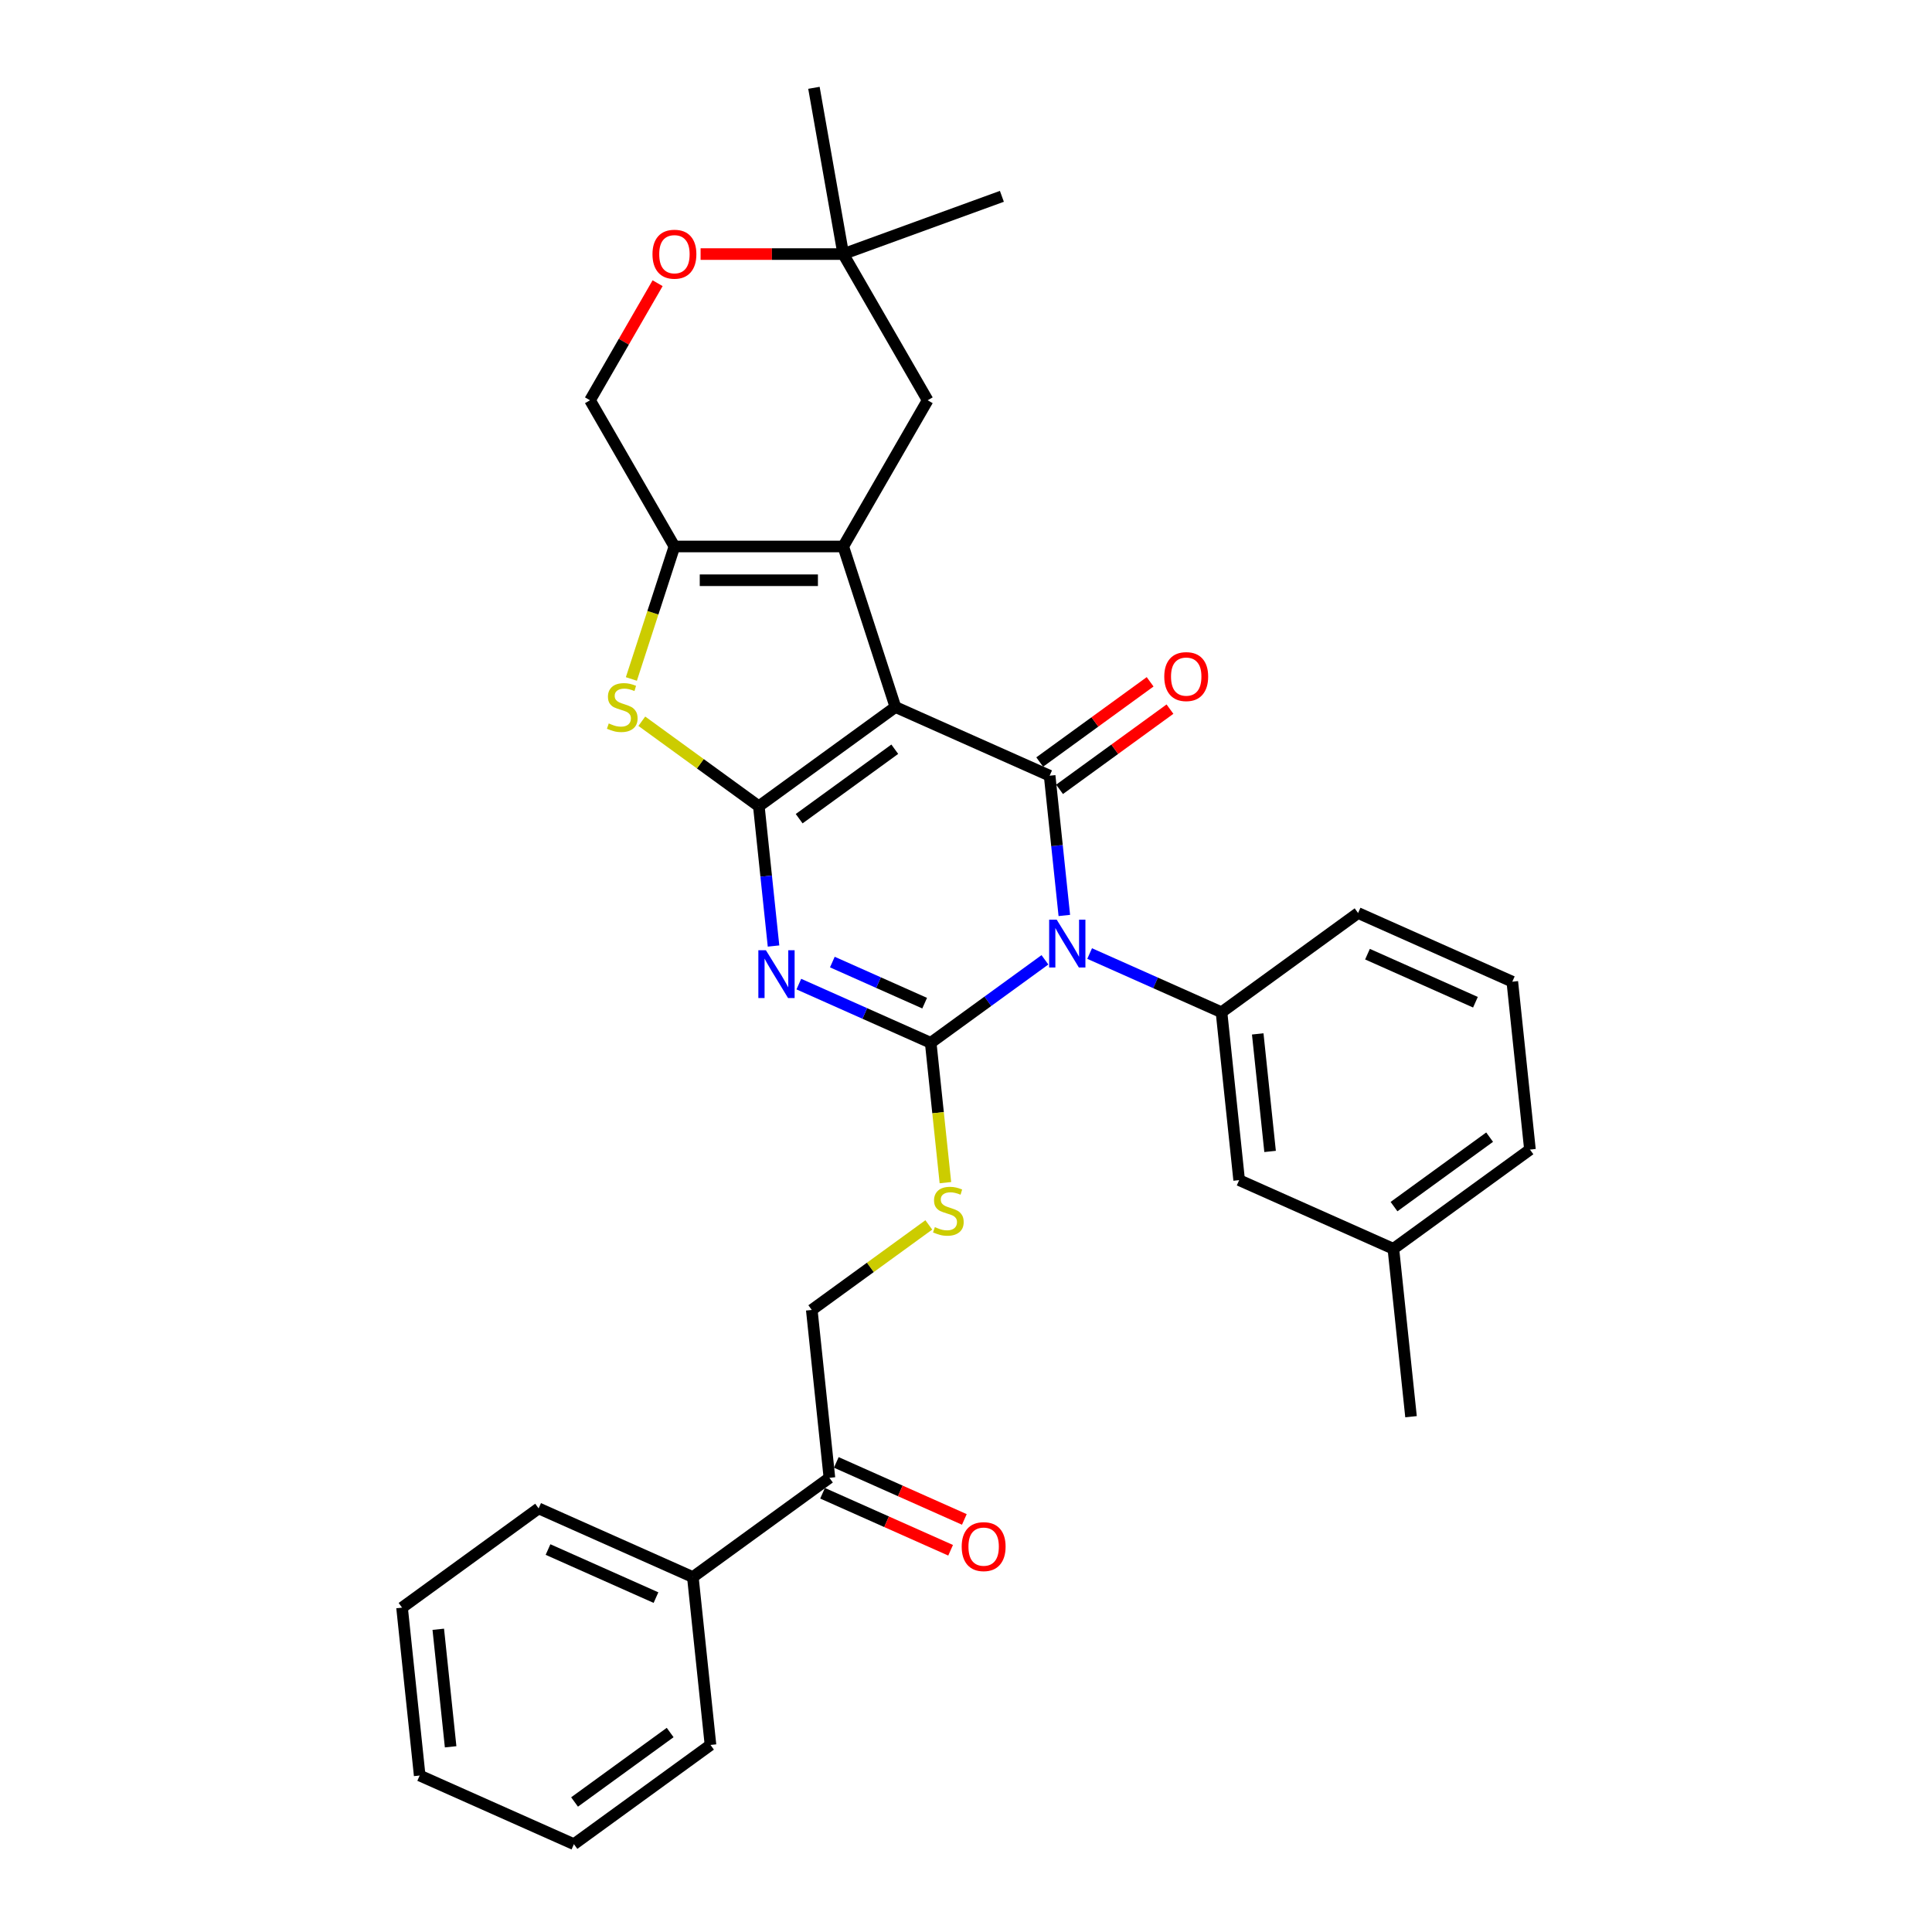 <?xml version='1.0' encoding='iso-8859-1'?>
<svg version='1.1' baseProfile='full'
              xmlns='http://www.w3.org/2000/svg'
                      xmlns:rdkit='http://www.rdkit.org/xml'
                      xmlns:xlink='http://www.w3.org/1999/xlink'
                  xml:space='preserve'
width='1000px' height='1000px' viewBox='0 0 1000 1000'>
<!-- END OF HEADER -->
<rect style='opacity:1.0;fill:#FFFFFF;stroke:none' width='1000' height='1000' x='0' y='0'> </rect>
<path class='bond-1' d='M 463.465,365.957 L 392.773,417.318' style='fill:none;fill-rule:evenodd;stroke:#000000;stroke-width:6px;stroke-linecap:butt;stroke-linejoin:miter;stroke-opacity:1' />
<path class='bond-1' d='M 463.134,387.799 L 413.649,423.752' style='fill:none;fill-rule:evenodd;stroke:#000000;stroke-width:6px;stroke-linecap:butt;stroke-linejoin:miter;stroke-opacity:1' />
<path class='bond-4' d='M 463.465,365.957 L 543.291,401.498' style='fill:none;fill-rule:evenodd;stroke:#000000;stroke-width:6px;stroke-linecap:butt;stroke-linejoin:miter;stroke-opacity:1' />
<path class='bond-5' d='M 463.465,365.957 L 436.463,282.854' style='fill:none;fill-rule:evenodd;stroke:#000000;stroke-width:6px;stroke-linecap:butt;stroke-linejoin:miter;stroke-opacity:1' />
<path class='bond-0' d='M 550.894,473.841 L 547.093,437.669' style='fill:none;fill-rule:evenodd;stroke:#0000FF;stroke-width:6px;stroke-linecap:butt;stroke-linejoin:miter;stroke-opacity:1' />
<path class='bond-0' d='M 547.093,437.669 L 543.291,401.498' style='fill:none;fill-rule:evenodd;stroke:#000000;stroke-width:6px;stroke-linecap:butt;stroke-linejoin:miter;stroke-opacity:1' />
<path class='bond-2' d='M 540.855,496.804 L 511.294,518.282' style='fill:none;fill-rule:evenodd;stroke:#0000FF;stroke-width:6px;stroke-linecap:butt;stroke-linejoin:miter;stroke-opacity:1' />
<path class='bond-2' d='M 511.294,518.282 L 481.733,539.76' style='fill:none;fill-rule:evenodd;stroke:#000000;stroke-width:6px;stroke-linecap:butt;stroke-linejoin:miter;stroke-opacity:1' />
<path class='bond-8' d='M 563.994,493.55 L 598.122,508.745' style='fill:none;fill-rule:evenodd;stroke:#0000FF;stroke-width:6px;stroke-linecap:butt;stroke-linejoin:miter;stroke-opacity:1' />
<path class='bond-8' d='M 598.122,508.745 L 632.25,523.94' style='fill:none;fill-rule:evenodd;stroke:#000000;stroke-width:6px;stroke-linecap:butt;stroke-linejoin:miter;stroke-opacity:1' />
<path class='bond-3' d='M 392.773,417.318 L 396.575,453.489' style='fill:none;fill-rule:evenodd;stroke:#000000;stroke-width:6px;stroke-linecap:butt;stroke-linejoin:miter;stroke-opacity:1' />
<path class='bond-3' d='M 396.575,453.489 L 400.377,489.661' style='fill:none;fill-rule:evenodd;stroke:#0000FF;stroke-width:6px;stroke-linecap:butt;stroke-linejoin:miter;stroke-opacity:1' />
<path class='bond-6' d='M 392.773,417.318 L 362.487,395.313' style='fill:none;fill-rule:evenodd;stroke:#000000;stroke-width:6px;stroke-linecap:butt;stroke-linejoin:miter;stroke-opacity:1' />
<path class='bond-6' d='M 362.487,395.313 L 332.2,373.309' style='fill:none;fill-rule:evenodd;stroke:#CCCC00;stroke-width:6px;stroke-linecap:butt;stroke-linejoin:miter;stroke-opacity:1' />
<path class='bond-9' d='M 481.733,539.76 L 485.536,575.949' style='fill:none;fill-rule:evenodd;stroke:#000000;stroke-width:6px;stroke-linecap:butt;stroke-linejoin:miter;stroke-opacity:1' />
<path class='bond-9' d='M 485.536,575.949 L 489.34,612.138' style='fill:none;fill-rule:evenodd;stroke:#CCCC00;stroke-width:6px;stroke-linecap:butt;stroke-linejoin:miter;stroke-opacity:1' />
<path class='bond-33' d='M 481.733,539.76 L 447.604,524.565' style='fill:none;fill-rule:evenodd;stroke:#000000;stroke-width:6px;stroke-linecap:butt;stroke-linejoin:miter;stroke-opacity:1' />
<path class='bond-33' d='M 447.604,524.565 L 413.476,509.37' style='fill:none;fill-rule:evenodd;stroke:#0000FF;stroke-width:6px;stroke-linecap:butt;stroke-linejoin:miter;stroke-opacity:1' />
<path class='bond-33' d='M 478.602,519.236 L 454.712,508.6' style='fill:none;fill-rule:evenodd;stroke:#000000;stroke-width:6px;stroke-linecap:butt;stroke-linejoin:miter;stroke-opacity:1' />
<path class='bond-33' d='M 454.712,508.6 L 430.823,497.963' style='fill:none;fill-rule:evenodd;stroke:#0000FF;stroke-width:6px;stroke-linecap:butt;stroke-linejoin:miter;stroke-opacity:1' />
<path class='bond-12' d='M 548.427,408.567 L 577.001,387.807' style='fill:none;fill-rule:evenodd;stroke:#000000;stroke-width:6px;stroke-linecap:butt;stroke-linejoin:miter;stroke-opacity:1' />
<path class='bond-12' d='M 577.001,387.807 L 605.575,367.046' style='fill:none;fill-rule:evenodd;stroke:#FF0000;stroke-width:6px;stroke-linecap:butt;stroke-linejoin:miter;stroke-opacity:1' />
<path class='bond-12' d='M 538.155,394.428 L 566.729,373.668' style='fill:none;fill-rule:evenodd;stroke:#000000;stroke-width:6px;stroke-linecap:butt;stroke-linejoin:miter;stroke-opacity:1' />
<path class='bond-12' d='M 566.729,373.668 L 595.303,352.908' style='fill:none;fill-rule:evenodd;stroke:#FF0000;stroke-width:6px;stroke-linecap:butt;stroke-linejoin:miter;stroke-opacity:1' />
<path class='bond-7' d='M 436.463,282.854 L 349.083,282.854' style='fill:none;fill-rule:evenodd;stroke:#000000;stroke-width:6px;stroke-linecap:butt;stroke-linejoin:miter;stroke-opacity:1' />
<path class='bond-7' d='M 423.356,300.33 L 362.19,300.33' style='fill:none;fill-rule:evenodd;stroke:#000000;stroke-width:6px;stroke-linecap:butt;stroke-linejoin:miter;stroke-opacity:1' />
<path class='bond-10' d='M 436.463,282.854 L 480.153,207.18' style='fill:none;fill-rule:evenodd;stroke:#000000;stroke-width:6px;stroke-linecap:butt;stroke-linejoin:miter;stroke-opacity:1' />
<path class='bond-32' d='M 326.8,351.434 L 337.942,317.144' style='fill:none;fill-rule:evenodd;stroke:#CCCC00;stroke-width:6px;stroke-linecap:butt;stroke-linejoin:miter;stroke-opacity:1' />
<path class='bond-32' d='M 337.942,317.144 L 349.083,282.854' style='fill:none;fill-rule:evenodd;stroke:#000000;stroke-width:6px;stroke-linecap:butt;stroke-linejoin:miter;stroke-opacity:1' />
<path class='bond-14' d='M 349.083,282.854 L 305.393,207.18' style='fill:none;fill-rule:evenodd;stroke:#000000;stroke-width:6px;stroke-linecap:butt;stroke-linejoin:miter;stroke-opacity:1' />
<path class='bond-16' d='M 632.25,523.94 L 641.384,610.841' style='fill:none;fill-rule:evenodd;stroke:#000000;stroke-width:6px;stroke-linecap:butt;stroke-linejoin:miter;stroke-opacity:1' />
<path class='bond-16' d='M 651,535.148 L 657.394,595.979' style='fill:none;fill-rule:evenodd;stroke:#000000;stroke-width:6px;stroke-linecap:butt;stroke-linejoin:miter;stroke-opacity:1' />
<path class='bond-21' d='M 632.25,523.94 L 702.942,472.579' style='fill:none;fill-rule:evenodd;stroke:#000000;stroke-width:6px;stroke-linecap:butt;stroke-linejoin:miter;stroke-opacity:1' />
<path class='bond-17' d='M 480.748,634.012 L 450.461,656.017' style='fill:none;fill-rule:evenodd;stroke:#CCCC00;stroke-width:6px;stroke-linecap:butt;stroke-linejoin:miter;stroke-opacity:1' />
<path class='bond-17' d='M 450.461,656.017 L 420.174,678.022' style='fill:none;fill-rule:evenodd;stroke:#000000;stroke-width:6px;stroke-linecap:butt;stroke-linejoin:miter;stroke-opacity:1' />
<path class='bond-13' d='M 480.153,207.18 L 436.463,131.507' style='fill:none;fill-rule:evenodd;stroke:#000000;stroke-width:6px;stroke-linecap:butt;stroke-linejoin:miter;stroke-opacity:1' />
<path class='bond-11' d='M 362.627,131.507 L 399.545,131.507' style='fill:none;fill-rule:evenodd;stroke:#FF0000;stroke-width:6px;stroke-linecap:butt;stroke-linejoin:miter;stroke-opacity:1' />
<path class='bond-11' d='M 399.545,131.507 L 436.463,131.507' style='fill:none;fill-rule:evenodd;stroke:#000000;stroke-width:6px;stroke-linecap:butt;stroke-linejoin:miter;stroke-opacity:1' />
<path class='bond-34' d='M 340.376,146.589 L 322.885,176.885' style='fill:none;fill-rule:evenodd;stroke:#FF0000;stroke-width:6px;stroke-linecap:butt;stroke-linejoin:miter;stroke-opacity:1' />
<path class='bond-34' d='M 322.885,176.885 L 305.393,207.18' style='fill:none;fill-rule:evenodd;stroke:#000000;stroke-width:6px;stroke-linecap:butt;stroke-linejoin:miter;stroke-opacity:1' />
<path class='bond-23' d='M 436.463,131.507 L 421.29,45.455' style='fill:none;fill-rule:evenodd;stroke:#000000;stroke-width:6px;stroke-linecap:butt;stroke-linejoin:miter;stroke-opacity:1' />
<path class='bond-24' d='M 436.463,131.507 L 518.574,101.621' style='fill:none;fill-rule:evenodd;stroke:#000000;stroke-width:6px;stroke-linecap:butt;stroke-linejoin:miter;stroke-opacity:1' />
<path class='bond-15' d='M 429.308,764.923 L 420.174,678.022' style='fill:none;fill-rule:evenodd;stroke:#000000;stroke-width:6px;stroke-linecap:butt;stroke-linejoin:miter;stroke-opacity:1' />
<path class='bond-18' d='M 425.754,772.905 L 458.895,787.661' style='fill:none;fill-rule:evenodd;stroke:#000000;stroke-width:6px;stroke-linecap:butt;stroke-linejoin:miter;stroke-opacity:1' />
<path class='bond-18' d='M 458.895,787.661 L 492.036,802.416' style='fill:none;fill-rule:evenodd;stroke:#FF0000;stroke-width:6px;stroke-linecap:butt;stroke-linejoin:miter;stroke-opacity:1' />
<path class='bond-18' d='M 432.862,756.94 L 466.003,771.696' style='fill:none;fill-rule:evenodd;stroke:#000000;stroke-width:6px;stroke-linecap:butt;stroke-linejoin:miter;stroke-opacity:1' />
<path class='bond-18' d='M 466.003,771.696 L 499.144,786.451' style='fill:none;fill-rule:evenodd;stroke:#FF0000;stroke-width:6px;stroke-linecap:butt;stroke-linejoin:miter;stroke-opacity:1' />
<path class='bond-19' d='M 429.308,764.923 L 358.616,816.283' style='fill:none;fill-rule:evenodd;stroke:#000000;stroke-width:6px;stroke-linecap:butt;stroke-linejoin:miter;stroke-opacity:1' />
<path class='bond-20' d='M 641.384,610.841 L 721.209,646.381' style='fill:none;fill-rule:evenodd;stroke:#000000;stroke-width:6px;stroke-linecap:butt;stroke-linejoin:miter;stroke-opacity:1' />
<path class='bond-25' d='M 358.616,816.283 L 278.791,780.743' style='fill:none;fill-rule:evenodd;stroke:#000000;stroke-width:6px;stroke-linecap:butt;stroke-linejoin:miter;stroke-opacity:1' />
<path class='bond-25' d='M 339.534,826.918 L 283.656,802.039' style='fill:none;fill-rule:evenodd;stroke:#000000;stroke-width:6px;stroke-linecap:butt;stroke-linejoin:miter;stroke-opacity:1' />
<path class='bond-26' d='M 358.616,816.283 L 367.75,903.185' style='fill:none;fill-rule:evenodd;stroke:#000000;stroke-width:6px;stroke-linecap:butt;stroke-linejoin:miter;stroke-opacity:1' />
<path class='bond-28' d='M 721.209,646.381 L 730.343,733.283' style='fill:none;fill-rule:evenodd;stroke:#000000;stroke-width:6px;stroke-linecap:butt;stroke-linejoin:miter;stroke-opacity:1' />
<path class='bond-35' d='M 721.209,646.381 L 791.901,595.021' style='fill:none;fill-rule:evenodd;stroke:#000000;stroke-width:6px;stroke-linecap:butt;stroke-linejoin:miter;stroke-opacity:1' />
<path class='bond-35' d='M 721.541,624.539 L 771.025,588.587' style='fill:none;fill-rule:evenodd;stroke:#000000;stroke-width:6px;stroke-linecap:butt;stroke-linejoin:miter;stroke-opacity:1' />
<path class='bond-22' d='M 702.942,472.579 L 782.768,508.119' style='fill:none;fill-rule:evenodd;stroke:#000000;stroke-width:6px;stroke-linecap:butt;stroke-linejoin:miter;stroke-opacity:1' />
<path class='bond-22' d='M 707.808,493.875 L 763.686,518.754' style='fill:none;fill-rule:evenodd;stroke:#000000;stroke-width:6px;stroke-linecap:butt;stroke-linejoin:miter;stroke-opacity:1' />
<path class='bond-27' d='M 782.768,508.119 L 791.901,595.021' style='fill:none;fill-rule:evenodd;stroke:#000000;stroke-width:6px;stroke-linecap:butt;stroke-linejoin:miter;stroke-opacity:1' />
<path class='bond-29' d='M 278.791,780.743 L 208.099,832.104' style='fill:none;fill-rule:evenodd;stroke:#000000;stroke-width:6px;stroke-linecap:butt;stroke-linejoin:miter;stroke-opacity:1' />
<path class='bond-30' d='M 367.75,903.185 L 297.058,954.545' style='fill:none;fill-rule:evenodd;stroke:#000000;stroke-width:6px;stroke-linecap:butt;stroke-linejoin:miter;stroke-opacity:1' />
<path class='bond-30' d='M 346.874,896.751 L 297.39,932.703' style='fill:none;fill-rule:evenodd;stroke:#000000;stroke-width:6px;stroke-linecap:butt;stroke-linejoin:miter;stroke-opacity:1' />
<path class='bond-36' d='M 208.099,832.104 L 217.232,919.005' style='fill:none;fill-rule:evenodd;stroke:#000000;stroke-width:6px;stroke-linecap:butt;stroke-linejoin:miter;stroke-opacity:1' />
<path class='bond-36' d='M 226.849,843.312 L 233.243,904.143' style='fill:none;fill-rule:evenodd;stroke:#000000;stroke-width:6px;stroke-linecap:butt;stroke-linejoin:miter;stroke-opacity:1' />
<path class='bond-31' d='M 297.058,954.545 L 217.232,919.005' style='fill:none;fill-rule:evenodd;stroke:#000000;stroke-width:6px;stroke-linecap:butt;stroke-linejoin:miter;stroke-opacity:1' />
<path  class='atom-1' d='M 546.955 476.026
L 555.063 489.133
Q 555.867 490.426, 557.16 492.768
Q 558.454 495.11, 558.524 495.249
L 558.524 476.026
L 561.809 476.026
L 561.809 500.772
L 558.419 500.772
L 549.716 486.442
Q 548.702 484.764, 547.619 482.841
Q 546.57 480.919, 546.255 480.325
L 546.255 500.772
L 543.04 500.772
L 543.04 476.026
L 546.955 476.026
' fill='#0000FF'/>
<path  class='atom-4' d='M 396.437 491.846
L 404.546 504.953
Q 405.35 506.246, 406.643 508.588
Q 407.936 510.93, 408.006 511.069
L 408.006 491.846
L 411.292 491.846
L 411.292 516.592
L 407.901 516.592
L 399.198 502.262
Q 398.185 500.584, 397.101 498.662
Q 396.053 496.739, 395.738 496.145
L 395.738 516.592
L 392.522 516.592
L 392.522 491.846
L 396.437 491.846
' fill='#0000FF'/>
<path  class='atom-7' d='M 315.091 374.45
Q 315.371 374.555, 316.524 375.044
Q 317.677 375.534, 318.936 375.848
Q 320.229 376.128, 321.487 376.128
Q 323.829 376.128, 325.192 375.009
Q 326.555 373.856, 326.555 371.864
Q 326.555 370.501, 325.856 369.662
Q 325.192 368.823, 324.144 368.369
Q 323.095 367.914, 321.347 367.39
Q 319.145 366.726, 317.817 366.097
Q 316.524 365.468, 315.58 364.139
Q 314.672 362.811, 314.672 360.574
Q 314.672 357.464, 316.769 355.541
Q 318.901 353.619, 323.095 353.619
Q 325.961 353.619, 329.212 354.982
L 328.408 357.673
Q 325.437 356.45, 323.2 356.45
Q 320.788 356.45, 319.46 357.464
Q 318.132 358.442, 318.167 360.155
Q 318.167 361.483, 318.831 362.287
Q 319.53 363.091, 320.509 363.545
Q 321.522 364, 323.2 364.524
Q 325.437 365.223, 326.765 365.922
Q 328.093 366.621, 329.037 368.054
Q 330.016 369.452, 330.016 371.864
Q 330.016 375.289, 327.709 377.142
Q 325.437 378.959, 321.627 378.959
Q 319.425 378.959, 317.747 378.47
Q 316.105 378.015, 314.147 377.211
L 315.091 374.45
' fill='#CCCC00'/>
<path  class='atom-10' d='M 483.876 635.154
Q 484.156 635.259, 485.309 635.748
Q 486.462 636.238, 487.721 636.552
Q 489.014 636.832, 490.272 636.832
Q 492.614 636.832, 493.977 635.713
Q 495.34 634.56, 495.34 632.568
Q 495.34 631.205, 494.641 630.366
Q 493.977 629.527, 492.928 629.073
Q 491.88 628.618, 490.132 628.094
Q 487.93 627.43, 486.602 626.801
Q 485.309 626.172, 484.365 624.843
Q 483.456 623.515, 483.456 621.278
Q 483.456 618.168, 485.554 616.245
Q 487.686 614.323, 491.88 614.323
Q 494.746 614.323, 497.997 615.686
L 497.193 618.377
Q 494.222 617.154, 491.985 617.154
Q 489.573 617.154, 488.245 618.168
Q 486.917 619.146, 486.952 620.859
Q 486.952 622.187, 487.616 622.991
Q 488.315 623.795, 489.293 624.249
Q 490.307 624.704, 491.985 625.228
Q 494.222 625.927, 495.55 626.626
Q 496.878 627.325, 497.822 628.758
Q 498.8 630.156, 498.8 632.568
Q 498.8 635.993, 496.494 637.845
Q 494.222 639.663, 490.412 639.663
Q 488.21 639.663, 486.532 639.174
Q 484.89 638.719, 482.932 637.915
L 483.876 635.154
' fill='#CCCC00'/>
<path  class='atom-12' d='M 337.724 131.577
Q 337.724 125.635, 340.66 122.315
Q 343.596 118.994, 349.083 118.994
Q 354.571 118.994, 357.507 122.315
Q 360.443 125.635, 360.443 131.577
Q 360.443 137.589, 357.472 141.014
Q 354.501 144.404, 349.083 144.404
Q 343.631 144.404, 340.66 141.014
Q 337.724 137.624, 337.724 131.577
M 349.083 141.608
Q 352.858 141.608, 354.885 139.092
Q 356.948 136.54, 356.948 131.577
Q 356.948 126.719, 354.885 124.272
Q 352.858 121.79, 349.083 121.79
Q 345.309 121.79, 343.246 124.237
Q 341.219 126.684, 341.219 131.577
Q 341.219 136.575, 343.246 139.092
Q 345.309 141.608, 349.083 141.608
' fill='#FF0000'/>
<path  class='atom-13' d='M 602.623 350.207
Q 602.623 344.265, 605.559 340.945
Q 608.495 337.624, 613.983 337.624
Q 619.47 337.624, 622.406 340.945
Q 625.342 344.265, 625.342 350.207
Q 625.342 356.219, 622.371 359.644
Q 619.4 363.034, 613.983 363.034
Q 608.53 363.034, 605.559 359.644
Q 602.623 356.253, 602.623 350.207
M 613.983 360.238
Q 617.758 360.238, 619.785 357.721
Q 621.847 355.17, 621.847 350.207
Q 621.847 345.348, 619.785 342.902
Q 617.758 340.42, 613.983 340.42
Q 610.208 340.42, 608.146 342.867
Q 606.119 345.314, 606.119 350.207
Q 606.119 355.205, 608.146 357.721
Q 610.208 360.238, 613.983 360.238
' fill='#FF0000'/>
<path  class='atom-19' d='M 497.774 800.533
Q 497.774 794.592, 500.71 791.271
Q 503.646 787.951, 509.134 787.951
Q 514.621 787.951, 517.557 791.271
Q 520.493 794.592, 520.493 800.533
Q 520.493 806.545, 517.522 809.97
Q 514.551 813.361, 509.134 813.361
Q 503.681 813.361, 500.71 809.97
Q 497.774 806.58, 497.774 800.533
M 509.134 810.565
Q 512.909 810.565, 514.936 808.048
Q 516.998 805.497, 516.998 800.533
Q 516.998 795.675, 514.936 793.228
Q 512.909 790.747, 509.134 790.747
Q 505.359 790.747, 503.297 793.193
Q 501.269 795.64, 501.269 800.533
Q 501.269 805.531, 503.297 808.048
Q 505.359 810.565, 509.134 810.565
' fill='#FF0000'/>
</svg>
